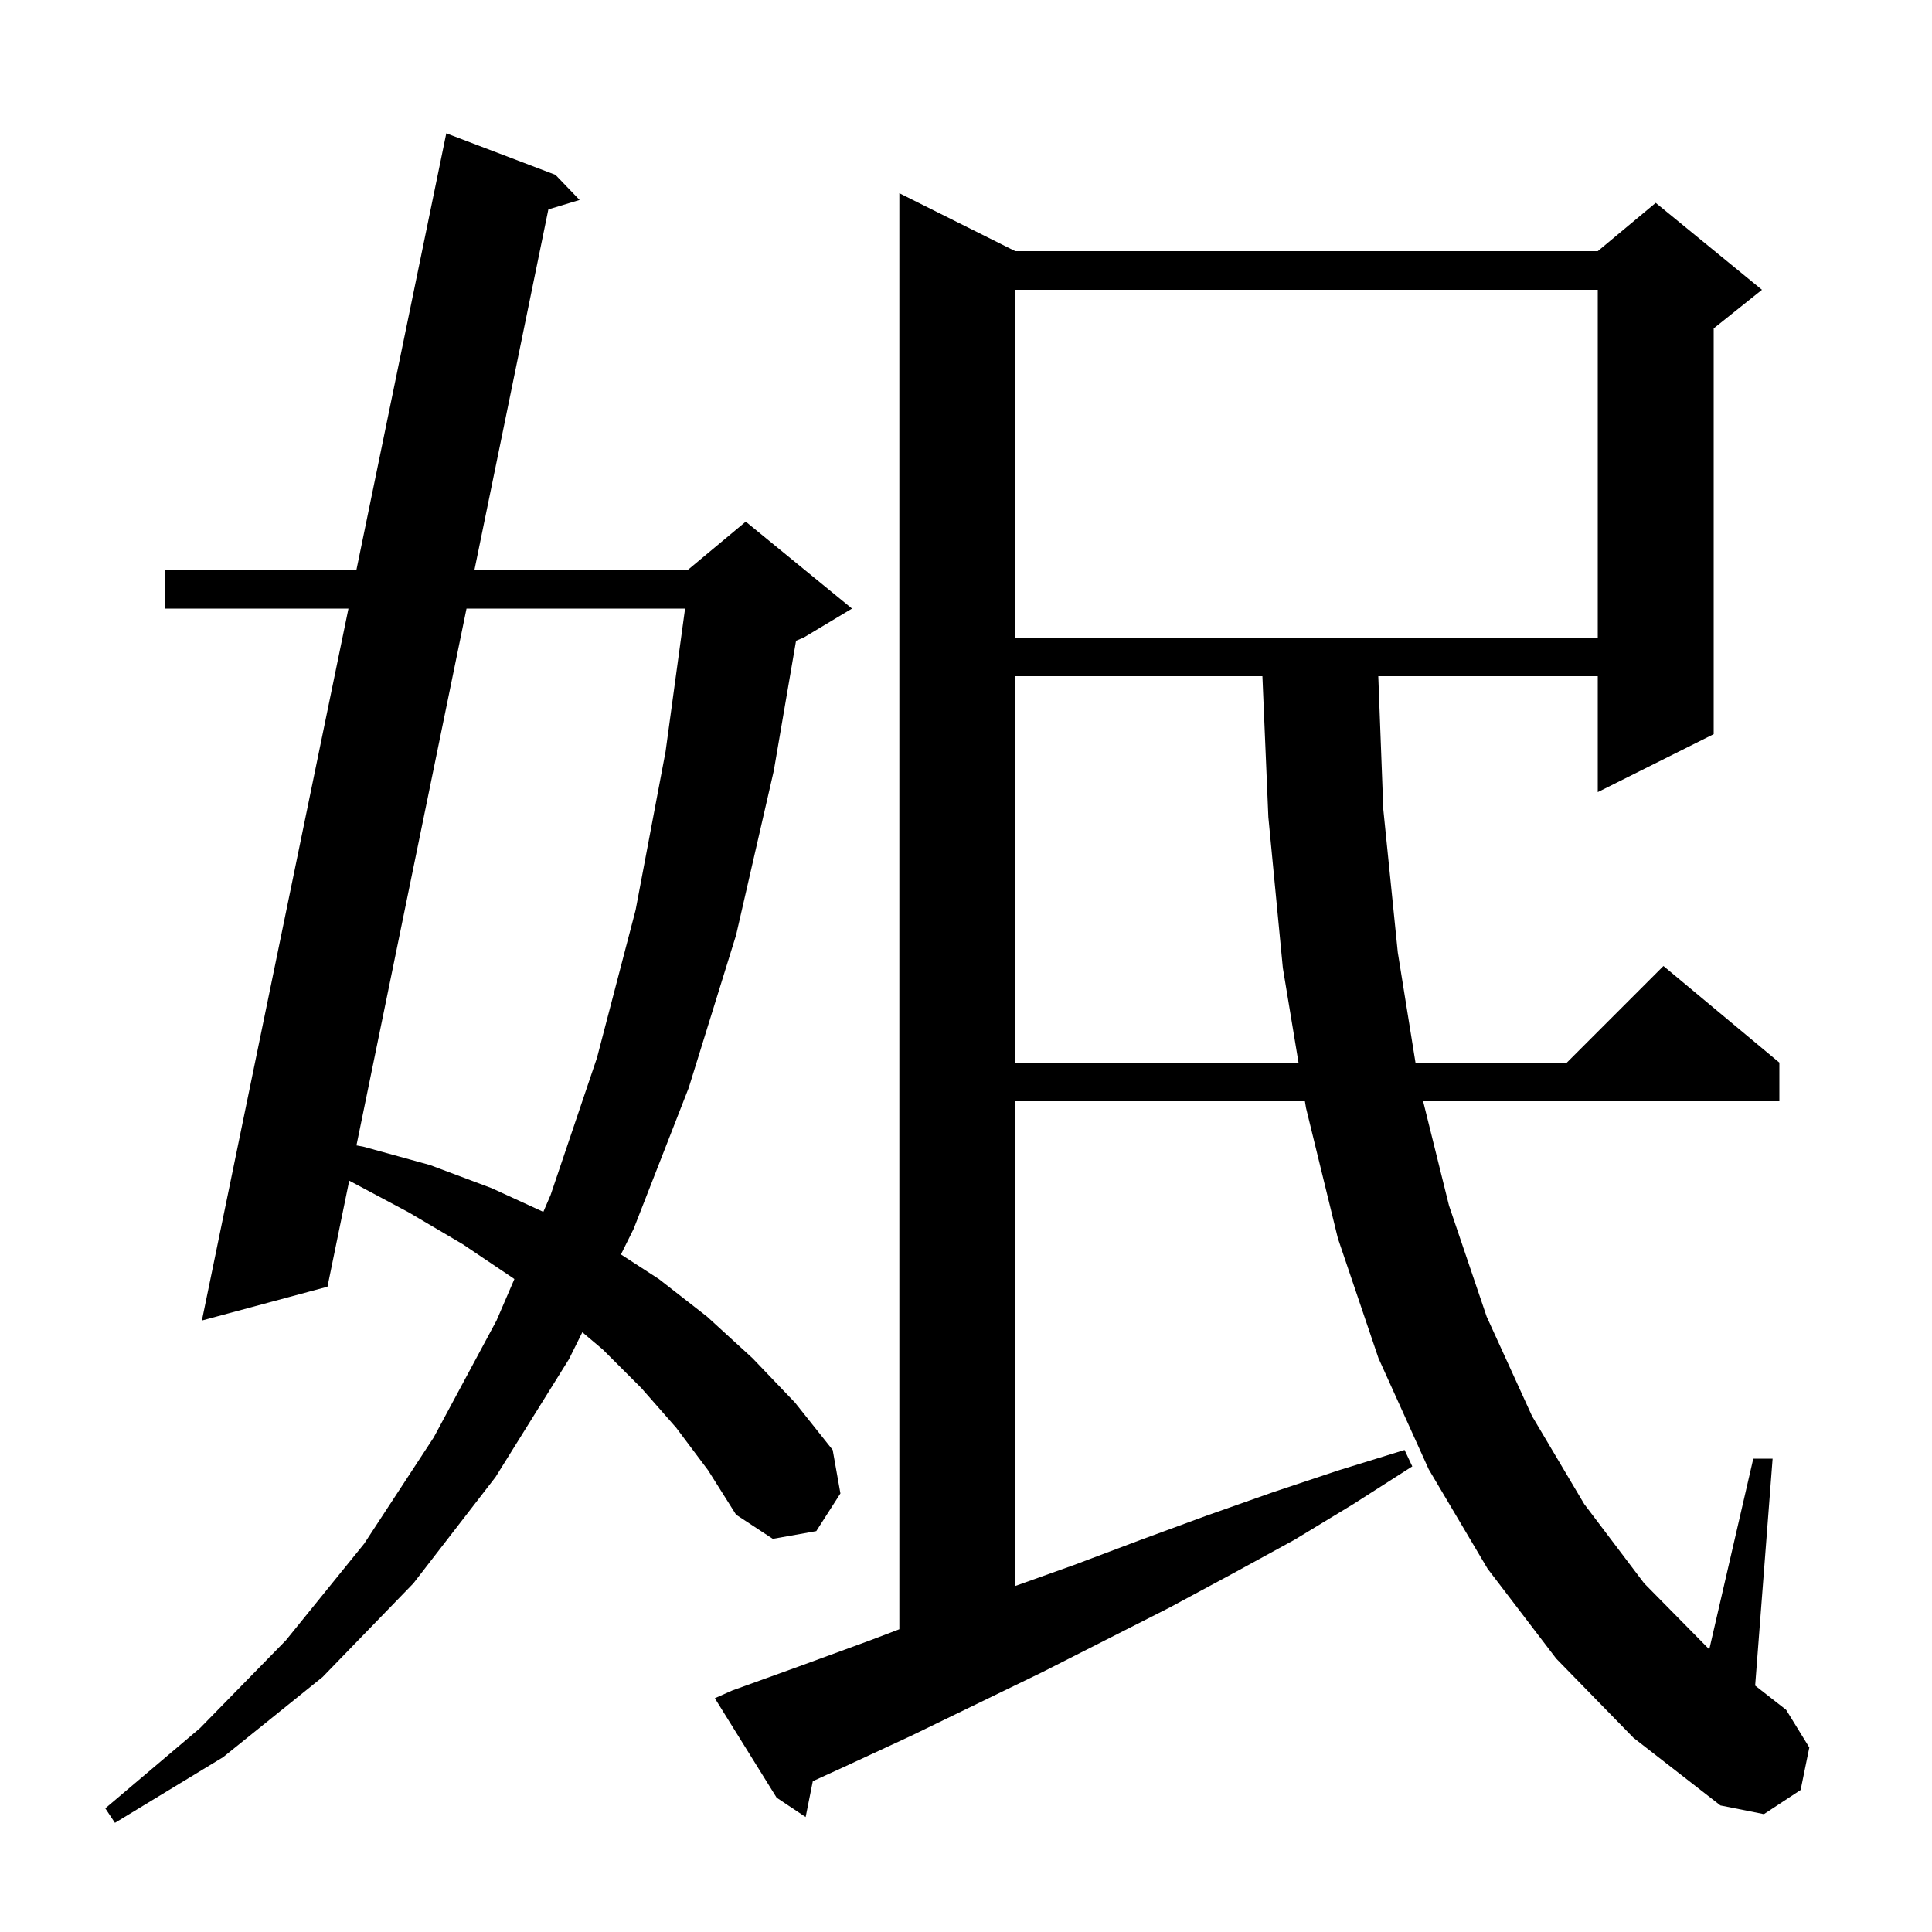 <svg xmlns="http://www.w3.org/2000/svg" xmlns:xlink="http://www.w3.org/1999/xlink" version="1.1" baseProfile="full" viewBox="0 0 200 200" width="200" height="200">
<g fill="black">
<path d="M 70.0 147.8 L 66.4 143.7 L 62.4 139.7 L 60.283 137.913 L 58.9 140.7 L 51.3 152.9 L 42.8 163.9 L 33.4 173.6 L 23.1 181.9 L 11.9 188.7 L 10.9 187.2 L 20.7 178.9 L 29.6 169.8 L 37.7 159.8 L 44.9 148.8 L 51.4 136.7 L 53.248 132.411 L 53.1 132.3 L 47.9 128.8 L 42.3 125.5 L 36.3 122.3 L 36.15 122.224 L 33.9 133.2 L 20.9 136.7 L 36.072 63.0 L 17.1 63.0 L 17.1 59.0 L 36.895 59.0 L 46.2 13.8 L 57.5 18.1 L 60.0 20.7 L 56.767 21.676 L 49.114 59.0 L 71.2 59.0 L 77.2 54.0 L 88.2 63.0 L 83.2 66.0 L 82.407 66.33 L 80.1 79.8 L 76.2 96.8 L 71.3 112.6 L 65.6 127.2 L 64.28 129.859 L 68.2 132.4 L 73.2 136.3 L 77.9 140.6 L 82.3 145.2 L 86.2 150.1 L 87.0 154.6 L 84.5 158.5 L 80.0 159.3 L 76.2 156.8 L 73.3 152.2 Z M 161.1 171.7 L 154.0 162.4 L 147.9 152.1 L 142.7 140.6 L 138.5 128.2 L 135.2 114.7 L 135.084 114.0 L 105.1 114.0 L 105.1 164.179 L 111.2 162.0 L 118.1 159.4 L 124.9 156.9 L 131.7 154.5 L 138.6 152.2 L 145.4 150.1 L 146.2 151.8 L 140.1 155.7 L 134.0 159.4 L 127.6 162.9 L 121.1 166.4 L 114.6 169.7 L 107.9 173.1 L 94.3 179.7 L 87.4 182.9 L 84.142 184.389 L 83.4 188.1 L 80.4 186.1 L 74.0 175.8 L 75.8 175.0 L 83.0 172.4 L 90.1 169.8 L 93.1 168.659 L 93.1 20.0 L 105.1 26.0 L 165.4 26.0 L 171.4 21.0 L 182.4 30.0 L 177.4 34.0 L 177.4 76.0 L 165.4 82.0 L 165.4 70.0 L 142.679 70.0 L 143.2 83.8 L 144.7 98.6 L 146.531 110.0 L 162.2 110.0 L 172.2 100.0 L 184.2 110.0 L 184.2 114.0 L 147.322 114.0 L 150.0 124.8 L 153.9 136.3 L 158.6 146.6 L 164.0 155.7 L 170.2 163.9 L 176.944 170.742 L 181.5 151.0 L 183.5 151.0 L 181.693 174.492 L 184.9 177.0 L 187.3 180.9 L 186.4 185.3 L 182.6 187.8 L 178.1 186.9 L 169.1 179.9 Z M 48.294 63.0 L 36.899 118.572 L 37.6 118.7 L 44.5 120.6 L 50.9 123.0 L 56.245 125.453 L 57.0 123.7 L 61.8 109.5 L 65.8 94.2 L 68.9 77.8 L 70.918 63.0 Z M 105.1 70.0 L 105.1 110.0 L 134.422 110.0 L 132.8 100.2 L 131.3 84.6 L 130.684 70.0 Z M 105.1 30.0 L 105.1 66.0 L 165.4 66.0 L 165.4 30.0 Z " />
</g>
</svg>

